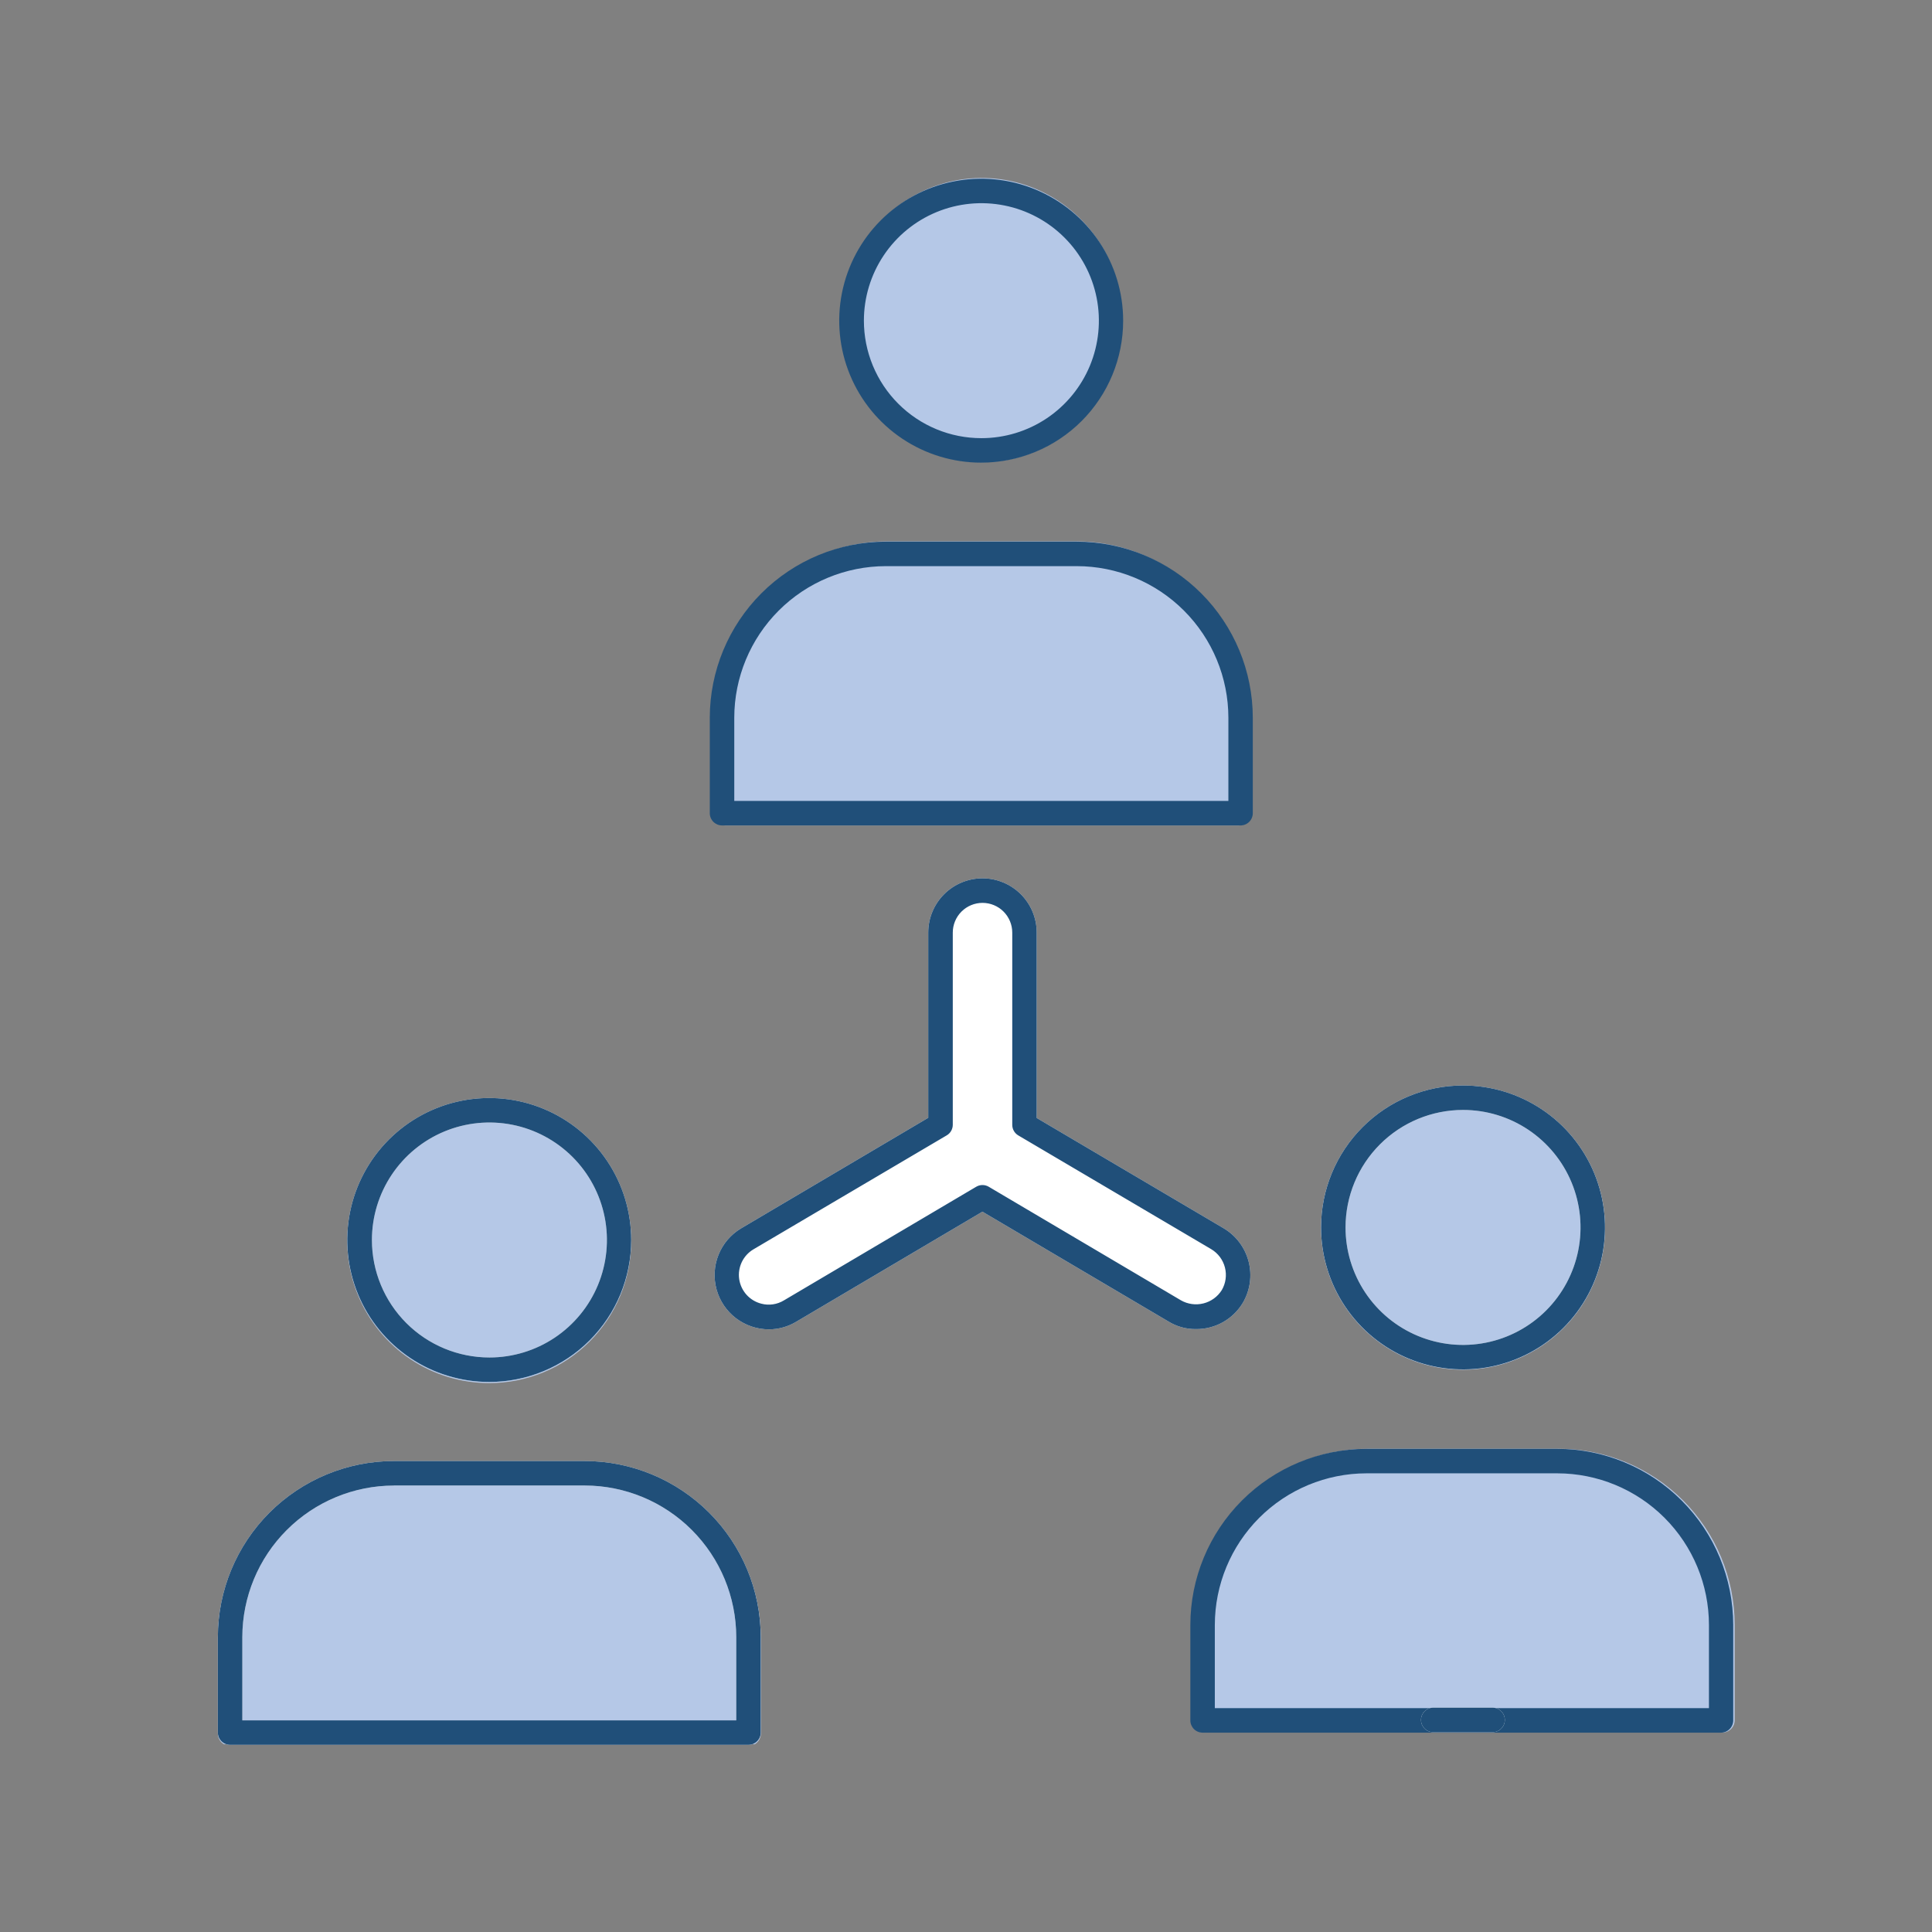 <svg xmlns="http://www.w3.org/2000/svg" width="120" height="120" viewBox="0 0 120 120" fill="none"><rect x="0" y="0" width="120" height="120" fill="#808080" stroke="none"/><g clip-path="url(#clip0_26_801)"><path d="M44.299 44.572V50.509C44.299 50.711 44.378 50.904 44.519 51.047C44.66 51.19 44.852 51.27 45.051 51.27H76.924C77.123 51.27 77.314 51.19 77.455 51.047C77.597 50.904 77.676 50.711 77.676 50.509V44.572C77.673 41.669 76.532 38.886 74.502 36.833C72.473 34.78 69.722 33.626 66.852 33.624H55.117C52.248 33.628 49.498 34.783 47.47 36.835C45.442 38.888 44.302 41.67 44.299 44.572ZM69.708 19.882C69.708 18.136 69.196 16.429 68.237 14.977C67.278 13.525 65.915 12.394 64.321 11.726C62.726 11.057 60.972 10.883 59.279 11.223C57.586 11.564 56.031 12.405 54.811 13.639C53.59 14.874 52.759 16.447 52.423 18.16C52.086 19.872 52.259 21.647 52.919 23.26C53.58 24.874 54.698 26.252 56.133 27.223C57.568 28.192 59.255 28.71 60.981 28.71C63.296 28.71 65.515 27.78 67.152 26.125C68.788 24.469 69.708 22.223 69.708 19.882Z" fill="#B5C8E7"></path><path d="M74.018 100.921V106.85C74.018 107.052 74.098 107.245 74.241 107.388C74.383 107.53 74.576 107.61 74.778 107.61H106.985C107.186 107.61 107.38 107.53 107.522 107.388C107.665 107.245 107.745 107.052 107.745 106.85V100.921C107.742 98.021 106.589 95.241 104.538 93.191C102.488 91.141 99.707 89.988 96.808 89.985H84.949C82.05 89.989 79.272 91.143 77.222 93.193C75.173 95.243 74.021 98.022 74.018 100.921ZM99.693 76.26C99.693 74.516 99.176 72.811 98.207 71.361C97.238 69.911 95.861 68.781 94.25 68.113C92.638 67.446 90.865 67.271 89.155 67.611C87.445 67.952 85.873 68.791 84.64 70.025C83.407 71.258 82.567 72.829 82.227 74.54C81.887 76.25 82.061 78.023 82.729 79.634C83.396 81.246 84.526 82.623 85.976 83.591C87.426 84.561 89.131 85.078 90.875 85.078C93.214 85.078 95.457 84.149 97.11 82.495C98.764 80.841 99.693 78.598 99.693 76.26Z" fill="#B5C8E7"></path><path d="M13.531 101.751V107.681C13.531 107.882 13.611 108.076 13.754 108.218C13.896 108.361 14.089 108.441 14.291 108.441H46.498C46.699 108.441 46.892 108.361 47.035 108.218C47.178 108.076 47.258 107.882 47.258 107.681V101.751C47.255 98.852 46.102 96.072 44.051 94.021C42.001 91.971 39.22 90.818 36.321 90.816H24.462C21.563 90.82 18.785 91.973 16.735 94.023C14.686 96.074 13.534 98.853 13.531 101.751ZM39.206 77.09C39.206 75.346 38.689 73.641 37.72 72.191C36.751 70.741 35.374 69.611 33.763 68.944C32.151 68.276 30.378 68.102 28.668 68.442C26.957 68.782 25.386 69.622 24.153 70.855C22.92 72.088 22.08 73.659 21.74 75.37C21.4 77.081 21.574 78.853 22.242 80.465C22.909 82.076 24.039 83.453 25.489 84.422C26.939 85.391 28.644 85.908 30.388 85.908C32.727 85.908 34.97 84.979 36.623 83.326C38.277 81.672 39.206 79.429 39.206 77.09Z" fill="#B5C8E7"></path><path d="M44.086 44.579V50.508C44.086 50.71 44.166 50.903 44.309 51.046C44.452 51.188 44.645 51.269 44.846 51.269H77.053C77.255 51.269 77.448 51.188 77.591 51.046C77.733 50.903 77.813 50.71 77.813 50.508V44.579C77.81 41.679 76.657 38.899 74.606 36.849C72.556 34.799 69.776 33.646 66.876 33.643H55.017C52.119 33.647 49.34 34.801 47.291 36.851C45.242 38.901 44.089 41.68 44.086 44.579ZM55.022 35.164H66.88C69.377 35.166 71.771 36.159 73.536 37.924C75.302 39.689 76.295 42.083 76.297 44.579V49.748H45.607V44.579C45.609 42.083 46.602 39.69 48.367 37.925C50.133 36.159 52.526 35.167 55.022 35.164ZM69.761 19.918C69.761 18.174 69.244 16.469 68.275 15.019C67.306 13.569 65.929 12.439 64.318 11.771C62.707 11.104 60.934 10.929 59.223 11.27C57.513 11.61 55.942 12.45 54.709 13.683C53.475 14.916 52.636 16.487 52.295 18.198C51.955 19.908 52.13 21.681 52.797 23.292C53.464 24.904 54.595 26.281 56.045 27.25C57.495 28.219 59.2 28.736 60.944 28.736C63.282 28.736 65.525 27.807 67.179 26.153C68.832 24.5 69.761 22.257 69.761 19.918ZM53.658 19.918C53.658 18.475 54.086 17.064 54.888 15.864C55.69 14.664 56.83 13.728 58.163 13.176C59.497 12.624 60.964 12.479 62.38 12.761C63.795 13.042 65.095 13.737 66.116 14.758C67.137 15.778 67.832 17.079 68.113 18.494C68.395 19.91 68.25 21.377 67.698 22.711C67.145 24.044 66.21 25.184 65.01 25.986C63.81 26.788 62.399 27.215 60.956 27.215C59.998 27.215 59.049 27.027 58.163 26.66C57.278 26.293 56.473 25.756 55.796 25.078C55.118 24.401 54.581 23.596 54.214 22.711C53.847 21.825 53.658 20.876 53.658 19.918ZM73.935 100.928V106.858C73.935 107.059 74.015 107.252 74.157 107.395C74.3 107.538 74.493 107.618 74.695 107.618H103.382C103.584 107.618 103.777 107.538 103.92 107.395C104.062 107.252 104.142 107.059 104.142 106.858C104.142 106.656 104.062 106.463 103.92 106.32C103.777 106.177 103.584 106.097 103.382 106.097H75.455V100.928C75.458 98.432 76.45 96.038 78.215 94.273C79.981 92.507 82.374 91.514 84.871 91.511H96.729C99.226 91.514 101.62 92.507 103.385 94.272C105.151 96.038 106.143 98.431 106.146 100.928V106.097H102.015C101.814 106.097 101.62 106.177 101.478 106.32C101.335 106.463 101.255 106.656 101.255 106.858C101.255 107.059 101.335 107.252 101.478 107.395C101.62 107.538 101.814 107.618 102.015 107.618H106.894C107.095 107.618 107.289 107.538 107.431 107.395C107.574 107.252 107.654 107.059 107.654 106.858V100.928C107.652 98.028 106.499 95.248 104.448 93.197C102.397 91.147 99.617 89.993 96.717 89.991H84.858C81.961 89.997 79.184 91.152 77.136 93.202C75.088 95.252 73.937 98.031 73.935 100.928Z" fill="#204F79"></path><path d="M93.468 106.828C93.468 106.626 93.388 106.433 93.245 106.29C93.103 106.147 92.909 106.067 92.708 106.067H89.021C88.819 106.067 88.626 106.147 88.483 106.29C88.341 106.433 88.261 106.626 88.261 106.828C88.261 107.029 88.341 107.222 88.483 107.365C88.626 107.508 88.819 107.588 89.021 107.588H92.708C92.909 107.588 93.103 107.508 93.245 107.365C93.388 107.222 93.468 107.029 93.468 106.828ZM82.053 76.231C82.052 77.975 82.568 79.681 83.536 81.132C84.504 82.583 85.88 83.715 87.492 84.383C89.103 85.052 90.876 85.227 92.587 84.888C94.298 84.549 95.87 83.709 97.104 82.477C98.338 81.244 99.178 79.672 99.519 77.962C99.86 76.251 99.686 74.478 99.019 72.866C98.351 71.254 97.221 69.877 95.771 68.907C94.321 67.938 92.615 67.421 90.871 67.421C88.534 67.421 86.292 68.349 84.639 70.001C82.985 71.653 82.055 73.894 82.053 76.231ZM90.871 68.941C92.315 68.941 93.726 69.369 94.926 70.171C96.126 70.974 97.062 72.114 97.614 73.448C98.166 74.782 98.31 76.249 98.028 77.665C97.746 79.081 97.05 80.381 96.029 81.401C95.007 82.422 93.706 83.116 92.29 83.397C90.874 83.678 89.407 83.532 88.073 82.978C86.74 82.425 85.601 81.489 84.8 80.287C83.999 79.086 83.572 77.675 83.574 76.231C83.576 74.298 84.345 72.445 85.712 71.078C87.079 69.711 88.932 68.943 90.865 68.941H90.871ZM13.531 101.684V107.614C13.531 107.815 13.611 108.008 13.754 108.151C13.896 108.294 14.089 108.374 14.291 108.374H46.49C46.692 108.374 46.885 108.294 47.028 108.151C47.17 108.008 47.25 107.815 47.25 107.614V101.684C47.248 98.784 46.095 96.004 44.045 93.954C41.994 91.903 39.214 90.75 36.315 90.747H24.456C21.558 90.753 18.781 91.907 16.733 93.957C14.685 96.008 13.533 98.786 13.531 101.684ZM24.467 92.267H36.325C38.82 92.273 41.211 93.267 42.973 95.032C44.736 96.798 45.727 99.19 45.73 101.684V106.853H15.051V101.684C15.055 99.188 16.047 96.796 17.813 95.031C19.578 93.266 21.971 92.273 24.467 92.27V92.267ZM39.205 77.019C39.205 75.275 38.687 73.57 37.718 72.12C36.75 70.67 35.372 69.539 33.761 68.872C32.15 68.204 30.377 68.03 28.666 68.37C26.956 68.71 25.385 69.55 24.152 70.783C22.918 72.017 22.079 73.588 21.738 75.298C21.398 77.009 21.573 78.782 22.24 80.393C22.907 82.004 24.038 83.381 25.488 84.35C26.938 85.319 28.643 85.836 30.387 85.836C32.725 85.836 34.968 84.907 36.622 83.254C38.276 81.6 39.205 79.357 39.205 77.019ZM23.101 77.019C23.101 75.575 23.529 74.164 24.331 72.964C25.133 71.764 26.273 70.829 27.606 70.276C28.94 69.724 30.407 69.58 31.823 69.861C33.238 70.143 34.538 70.838 35.559 71.858C36.58 72.879 37.275 74.179 37.556 75.595C37.838 77.01 37.693 78.478 37.141 79.811C36.589 81.145 35.653 82.284 34.453 83.086C33.253 83.888 31.842 84.316 30.399 84.316C28.463 84.316 26.607 83.547 25.239 82.179C23.87 80.81 23.101 78.954 23.101 77.019ZM61.023 54.554C60.13 54.555 59.274 54.909 58.642 55.541C58.011 56.172 57.656 57.028 57.655 57.92V69.428L46.034 76.295C45.399 76.673 44.906 77.248 44.63 77.933C44.354 78.618 44.31 79.375 44.506 80.088C44.701 80.8 45.125 81.428 45.712 81.876C46.3 82.324 47.018 82.567 47.756 82.568C48.36 82.568 48.951 82.402 49.467 82.089L61.021 75.26L72.56 82.072C73.077 82.393 73.675 82.56 74.283 82.552C74.871 82.558 75.449 82.41 75.961 82.122C76.473 81.834 76.901 81.416 77.201 80.911C77.65 80.139 77.777 79.221 77.554 78.357C77.331 77.492 76.775 76.751 76.008 76.293L64.392 69.44V57.926C64.392 57.484 64.305 57.045 64.136 56.636C63.967 56.227 63.718 55.856 63.406 55.543C63.093 55.23 62.721 54.981 62.312 54.812C61.904 54.642 61.465 54.554 61.023 54.554Z" fill="white"></path><path d="M93.468 106.828C93.468 106.626 93.388 106.433 93.245 106.29C93.103 106.147 92.909 106.067 92.708 106.067H89.021C88.819 106.067 88.626 106.147 88.483 106.29C88.341 106.433 88.261 106.626 88.261 106.828C88.261 107.029 88.341 107.222 88.483 107.365C88.626 107.508 88.819 107.588 89.021 107.588H92.708C92.909 107.588 93.103 107.508 93.245 107.365C93.388 107.222 93.468 107.029 93.468 106.828ZM82.053 76.231C82.052 77.975 82.568 79.681 83.536 81.132C84.504 82.583 85.88 83.715 87.492 84.383C89.103 85.052 90.876 85.227 92.587 84.888C94.298 84.549 95.87 83.709 97.104 82.477C98.338 81.244 99.178 79.672 99.519 77.962C99.86 76.251 99.686 74.478 99.019 72.866C98.351 71.254 97.221 69.877 95.771 68.907C94.321 67.938 92.615 67.421 90.871 67.421C88.534 67.421 86.292 68.349 84.639 70.001C82.985 71.653 82.055 73.894 82.053 76.231ZM90.871 68.941C92.315 68.941 93.726 69.369 94.926 70.171C96.126 70.974 97.062 72.114 97.614 73.448C98.166 74.782 98.31 76.249 98.028 77.665C97.746 79.081 97.05 80.381 96.029 81.401C95.007 82.422 93.706 83.116 92.29 83.397C90.874 83.678 89.407 83.532 88.073 82.978C86.74 82.425 85.601 81.489 84.8 80.287C83.999 79.086 83.572 77.675 83.574 76.231C83.576 74.298 84.345 72.445 85.712 71.078C87.079 69.711 88.932 68.943 90.865 68.941H90.871ZM13.531 101.684V107.614C13.531 107.815 13.611 108.008 13.754 108.151C13.896 108.294 14.089 108.374 14.291 108.374H46.49C46.692 108.374 46.885 108.294 47.028 108.151C47.17 108.008 47.25 107.815 47.25 107.614V101.684C47.248 98.784 46.095 96.004 44.045 93.954C41.994 91.903 39.214 90.75 36.315 90.747H24.456C21.558 90.753 18.781 91.907 16.733 93.957C14.685 96.008 13.533 98.786 13.531 101.684ZM24.467 92.267H36.325C38.82 92.273 41.211 93.267 42.973 95.032C44.736 96.798 45.727 99.19 45.73 101.684V106.853H15.051V101.684C15.055 99.188 16.047 96.796 17.813 95.031C19.578 93.266 21.971 92.273 24.467 92.27V92.267ZM39.205 77.019C39.205 75.275 38.687 73.57 37.718 72.12C36.75 70.67 35.372 69.539 33.761 68.872C32.15 68.204 30.377 68.03 28.666 68.37C26.956 68.71 25.385 69.55 24.152 70.783C22.918 72.017 22.079 73.588 21.738 75.298C21.398 77.009 21.573 78.782 22.24 80.393C22.907 82.004 24.038 83.381 25.488 84.35C26.938 85.319 28.643 85.836 30.387 85.836C32.725 85.836 34.968 84.907 36.622 83.254C38.276 81.6 39.205 79.357 39.205 77.019ZM23.101 77.019C23.101 75.575 23.529 74.164 24.331 72.964C25.133 71.764 26.273 70.829 27.606 70.276C28.94 69.724 30.407 69.58 31.823 69.861C33.238 70.143 34.538 70.838 35.559 71.858C36.58 72.879 37.275 74.179 37.556 75.595C37.838 77.01 37.693 78.478 37.141 79.811C36.589 81.145 35.653 82.284 34.453 83.086C33.253 83.888 31.842 84.316 30.399 84.316C28.463 84.316 26.607 83.547 25.239 82.179C23.87 80.81 23.101 78.954 23.101 77.019ZM61.023 54.554C60.13 54.555 59.274 54.909 58.642 55.541C58.011 56.172 57.656 57.028 57.655 57.92V69.428L46.034 76.295C45.399 76.673 44.906 77.248 44.63 77.933C44.354 78.618 44.31 79.375 44.506 80.088C44.701 80.8 45.125 81.428 45.712 81.876C46.3 82.324 47.018 82.567 47.756 82.568C48.36 82.568 48.951 82.402 49.467 82.089L61.021 75.26L72.56 82.072C73.077 82.393 73.675 82.56 74.283 82.552C74.871 82.558 75.449 82.41 75.961 82.122C76.473 81.834 76.901 81.416 77.201 80.911C77.65 80.139 77.777 79.221 77.554 78.357C77.331 77.492 76.775 76.751 76.008 76.293L64.392 69.44V57.926C64.392 57.484 64.305 57.045 64.136 56.636C63.967 56.227 63.718 55.856 63.406 55.543C63.093 55.23 62.721 54.981 62.312 54.812C61.904 54.642 61.465 54.554 61.023 54.554ZM75.233 77.589C75.655 77.841 75.96 78.249 76.082 78.724C76.205 79.2 76.135 79.705 75.888 80.129C75.629 80.542 75.22 80.839 74.747 80.957C74.273 81.075 73.773 81.007 73.35 80.765L61.41 73.71C61.293 73.641 61.16 73.605 61.023 73.605C60.887 73.605 60.754 73.641 60.637 73.71L48.688 80.771C48.482 80.896 48.252 80.979 48.013 81.014C47.774 81.05 47.53 81.037 47.296 80.976C46.94 80.888 46.618 80.695 46.371 80.423C46.125 80.151 45.966 79.811 45.913 79.448C45.861 79.085 45.918 78.714 46.077 78.383C46.237 78.053 46.491 77.777 46.808 77.592L58.805 70.518C58.919 70.451 59.013 70.355 59.079 70.24C59.144 70.125 59.179 69.995 59.179 69.862V57.926C59.179 57.437 59.373 56.967 59.72 56.62C60.066 56.274 60.536 56.079 61.026 56.079C61.516 56.079 61.986 56.274 62.332 56.62C62.678 56.967 62.873 57.437 62.873 57.926V69.867C62.873 69.999 62.907 70.129 62.973 70.244C63.038 70.359 63.133 70.455 63.247 70.522L75.233 77.589Z" fill="#204F79"></path></g><defs><clipPath id="clip0_26_801"><rect width="95.224" height="97.317" fill="white" transform="translate(13.032 11.023)"></rect></clipPath></defs></svg>
